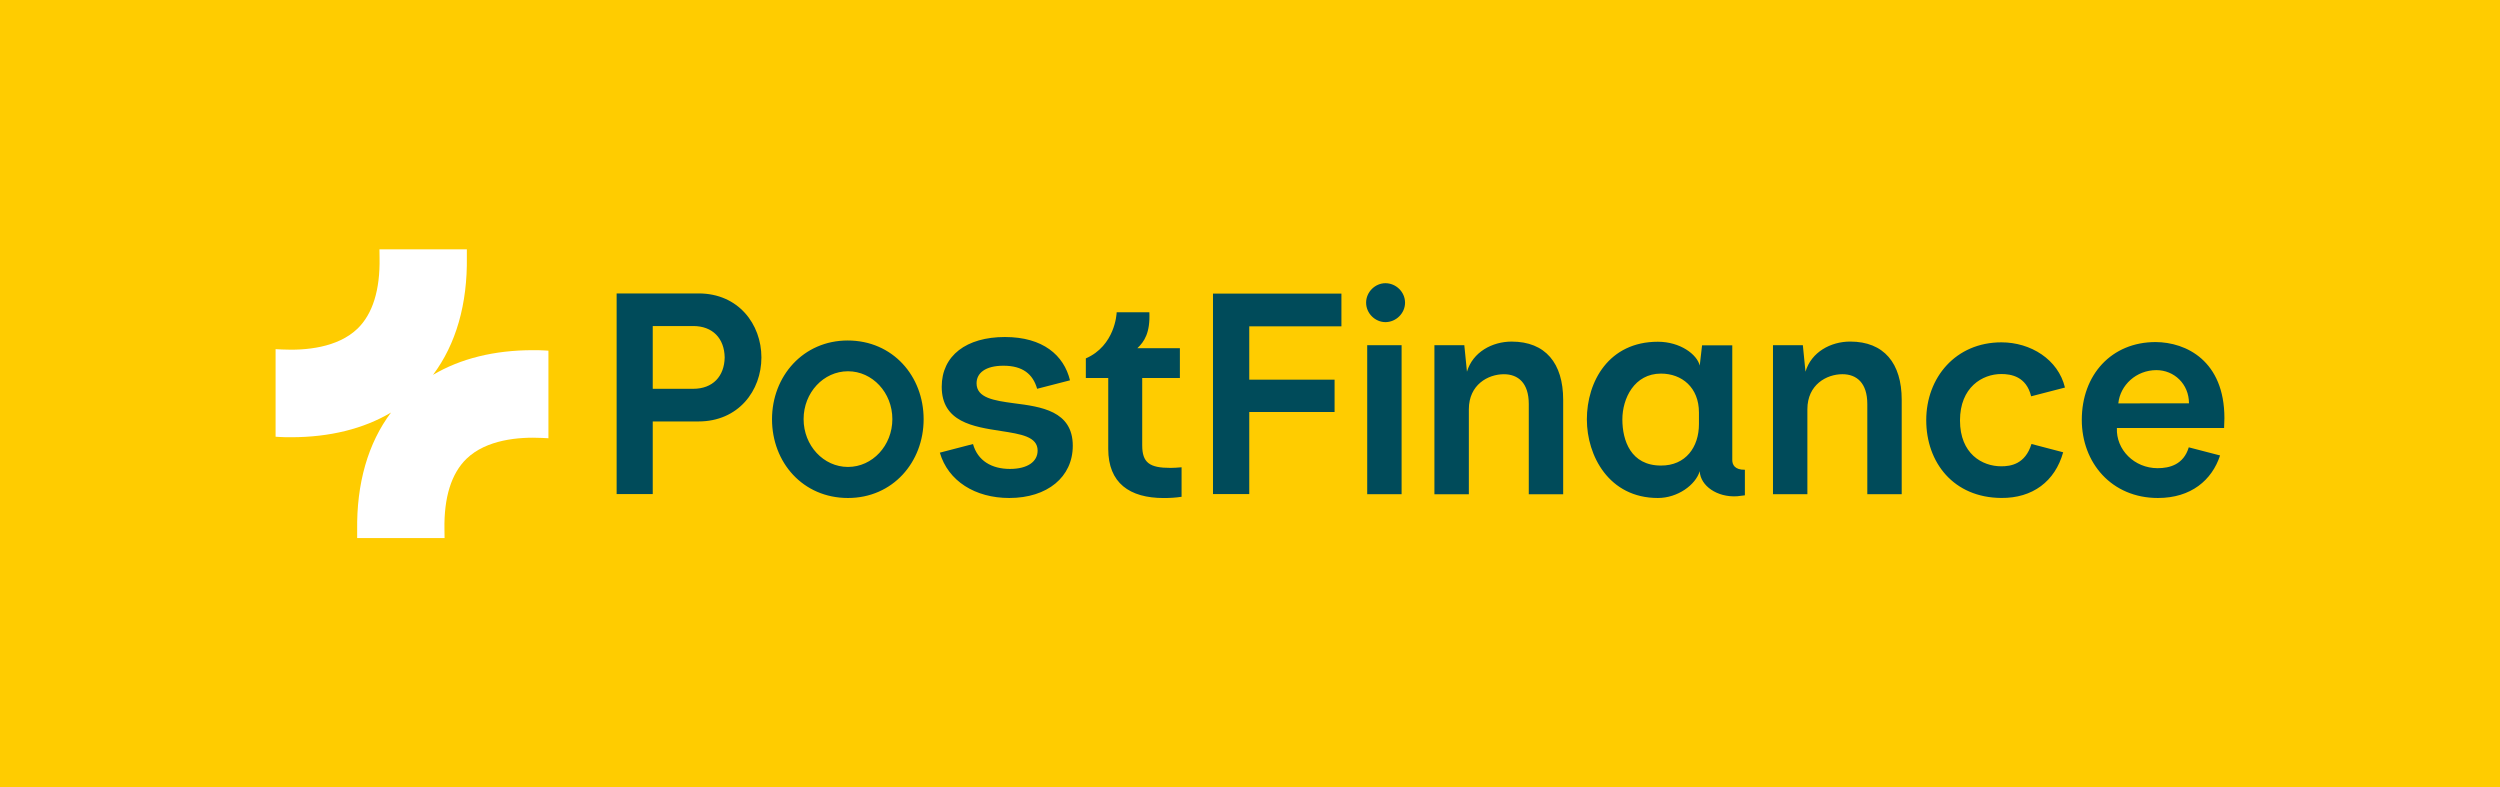 <svg width="381" height="120" viewBox="0 0 381 120" fill="none" xmlns="http://www.w3.org/2000/svg">
<rect width="381" height="120" fill="#FFCC00"/>
<g clip-path="url(#clip0_3912_319)">
<rect width="297" height="44" transform="translate(42 38)" fill="#FFCC00"/>
<path d="M83.054 53.411C82.442 53.366 81.828 53.366 81.216 53.366C75.344 53.366 70.176 54.644 65.992 57.128C69.496 52.456 71.257 46.327 71.148 39.143V38H57.827L57.845 39.32C57.931 44.202 56.794 47.853 54.474 50.095C51.453 52.998 46.553 53.438 42.962 53.261L42 53.21V66.556L42.526 66.589C43.138 66.634 43.752 66.634 44.364 66.634C50.236 66.634 55.404 65.356 59.588 62.872C56.084 67.544 54.322 73.674 54.432 80.857V82H67.753L67.735 80.68C67.649 75.799 68.786 72.147 71.106 69.905C74.126 67.002 79.027 66.562 82.618 66.739L83.58 66.79V53.444L83.054 53.411Z" fill="white"/>
<path d="M116.039 54.473C116.039 59.544 112.529 64.228 106.455 64.228H99.478V75.299H93.975V44.719H106.479C112.529 44.719 116.039 49.406 116.039 54.473ZM99.478 49.691V59.253H105.647C108.614 59.253 110.393 57.365 110.441 54.47C110.393 51.576 108.614 49.688 105.647 49.688H99.478V49.691ZM178.368 71.306C175.213 71.306 174.073 70.54 174.073 67.864V57.607H179.814V53.064H173.336C174.379 52.082 175.305 50.72 175.163 47.59H170.179C170.179 47.853 169.918 52.684 165.481 54.62V57.61H168.896V68.418C168.896 73.608 172.145 75.9 177.343 75.9C178.246 75.9 179.169 75.852 180.072 75.709V71.213C179.478 71.261 178.935 71.309 178.365 71.309L178.368 71.306ZM204.435 44.74H184.86V75.296H190.387V62.791H203.39V57.864H190.387V49.736H204.432V44.737L204.435 44.74ZM213.604 52.606H208.362V75.32H213.604V52.606ZM218.611 75.323H223.853V62.363C223.853 58.634 226.773 57.032 229.19 57.032C231.349 57.032 232.986 58.346 232.986 61.576V75.323H238.228V60.929C238.228 55.359 235.522 52.058 230.375 52.058C227.408 52.058 224.444 53.659 223.565 56.649L223.161 52.609H218.605V75.323H218.611ZM241.836 63.94C241.836 58.107 245.204 52.082 252.656 52.082C256.072 52.082 258.635 54.019 259.039 55.715L259.395 52.63H263.999V70.109C263.999 70.803 264.355 71.614 265.92 71.59V75.487L264.735 75.631C261.673 75.822 259.16 74.03 259.042 71.854V71.806C258.4 73.91 255.674 75.894 252.659 75.894C245.187 75.894 241.839 69.438 241.839 63.94H241.836ZM258.92 64.635V62.866C258.92 59.041 256.309 56.937 253.131 56.937C249.074 56.937 247.248 60.714 247.248 63.919C247.248 67.125 248.528 70.95 253.131 70.95C256.903 70.974 258.92 68.127 258.92 64.638V64.635ZM270.203 52.606V75.32H275.445V62.36C275.445 58.631 278.364 57.029 280.782 57.029C282.941 57.029 284.578 58.343 284.578 61.573V75.32H289.82V60.926C289.82 55.356 287.114 52.055 281.967 52.055C279 52.055 276.036 53.656 275.157 56.646L274.753 52.606H270.197H270.203ZM309.594 67.669C308.644 70.755 306.416 71.064 304.99 71.064C302.071 71.064 298.703 69.151 298.703 64.081C298.703 59.011 302.119 57.002 304.99 57.002C306.484 57.002 308.81 57.362 309.546 60.397L314.699 59.062C313.669 54.764 309.46 52.172 305.017 52.172C298.041 52.172 293.559 57.55 293.559 64.03C293.559 70.51 297.735 75.84 304.993 75.888C309.74 75.933 313.185 73.383 314.426 68.927L309.597 67.663L309.594 67.669ZM338.338 69.412C337.105 73.165 333.924 75.894 328.866 75.894C321.795 75.894 317.265 70.516 317.265 63.988C317.265 57.101 321.798 52.13 328.513 52.13C333.188 52.154 339 55 339 63.725L338.952 65.23H322.614C322.472 68.528 325.264 71.351 328.822 71.351C330.648 71.351 332.784 70.8 333.568 68.172L338.341 69.412H338.338ZM322.828 61.477L333.6 61.465C333.6 58.523 331.337 56.407 328.635 56.407C325.573 56.407 323.116 58.679 322.831 61.477H322.828ZM211.138 49.092C212.751 49.092 214.129 47.754 214.129 46.126C214.129 44.498 212.754 43.16 211.138 43.16C209.573 43.16 208.195 44.498 208.195 46.126C208.195 47.754 209.57 49.092 211.138 49.092ZM129.184 51.891C122.422 51.891 117.655 57.317 117.655 63.892C117.655 70.468 122.353 75.894 129.232 75.894C136.066 75.894 140.761 70.42 140.761 63.892C140.761 57.317 136.063 51.891 129.184 51.891ZM129.232 71.162C125.507 71.162 122.469 67.912 122.469 63.871C122.469 59.831 125.507 56.581 129.232 56.581C132.956 56.581 135.995 59.831 135.995 63.871C135.995 67.912 132.956 71.162 129.232 71.162ZM153.812 75.894C159.624 75.894 163.491 72.692 163.491 67.933C163.491 62.602 158.626 61.98 154.498 61.453C151.483 61.046 148.828 60.639 148.828 58.415C148.828 56.862 150.155 55.736 152.932 55.736C155.852 55.736 157.417 57.002 158.059 59.25L163.066 57.96C162.139 54.135 158.938 51.361 153.149 51.361C147.289 51.361 143.518 54.183 143.518 58.939C143.518 64.317 148.335 65.036 152.534 65.682C155.62 66.161 158.133 66.544 158.133 68.672C158.133 70.369 156.577 71.465 153.918 71.465C151.142 71.465 149 70.228 148.287 67.669L143.232 68.984C144.489 73.311 148.617 75.894 153.815 75.894H153.812Z" fill="#004B5A"/>
</g>
<defs>
<clipPath id="clip0_3912_319">
<rect width="297" height="44" fill="white" transform="translate(42 38)"/>
</clipPath>
</defs>
</svg>